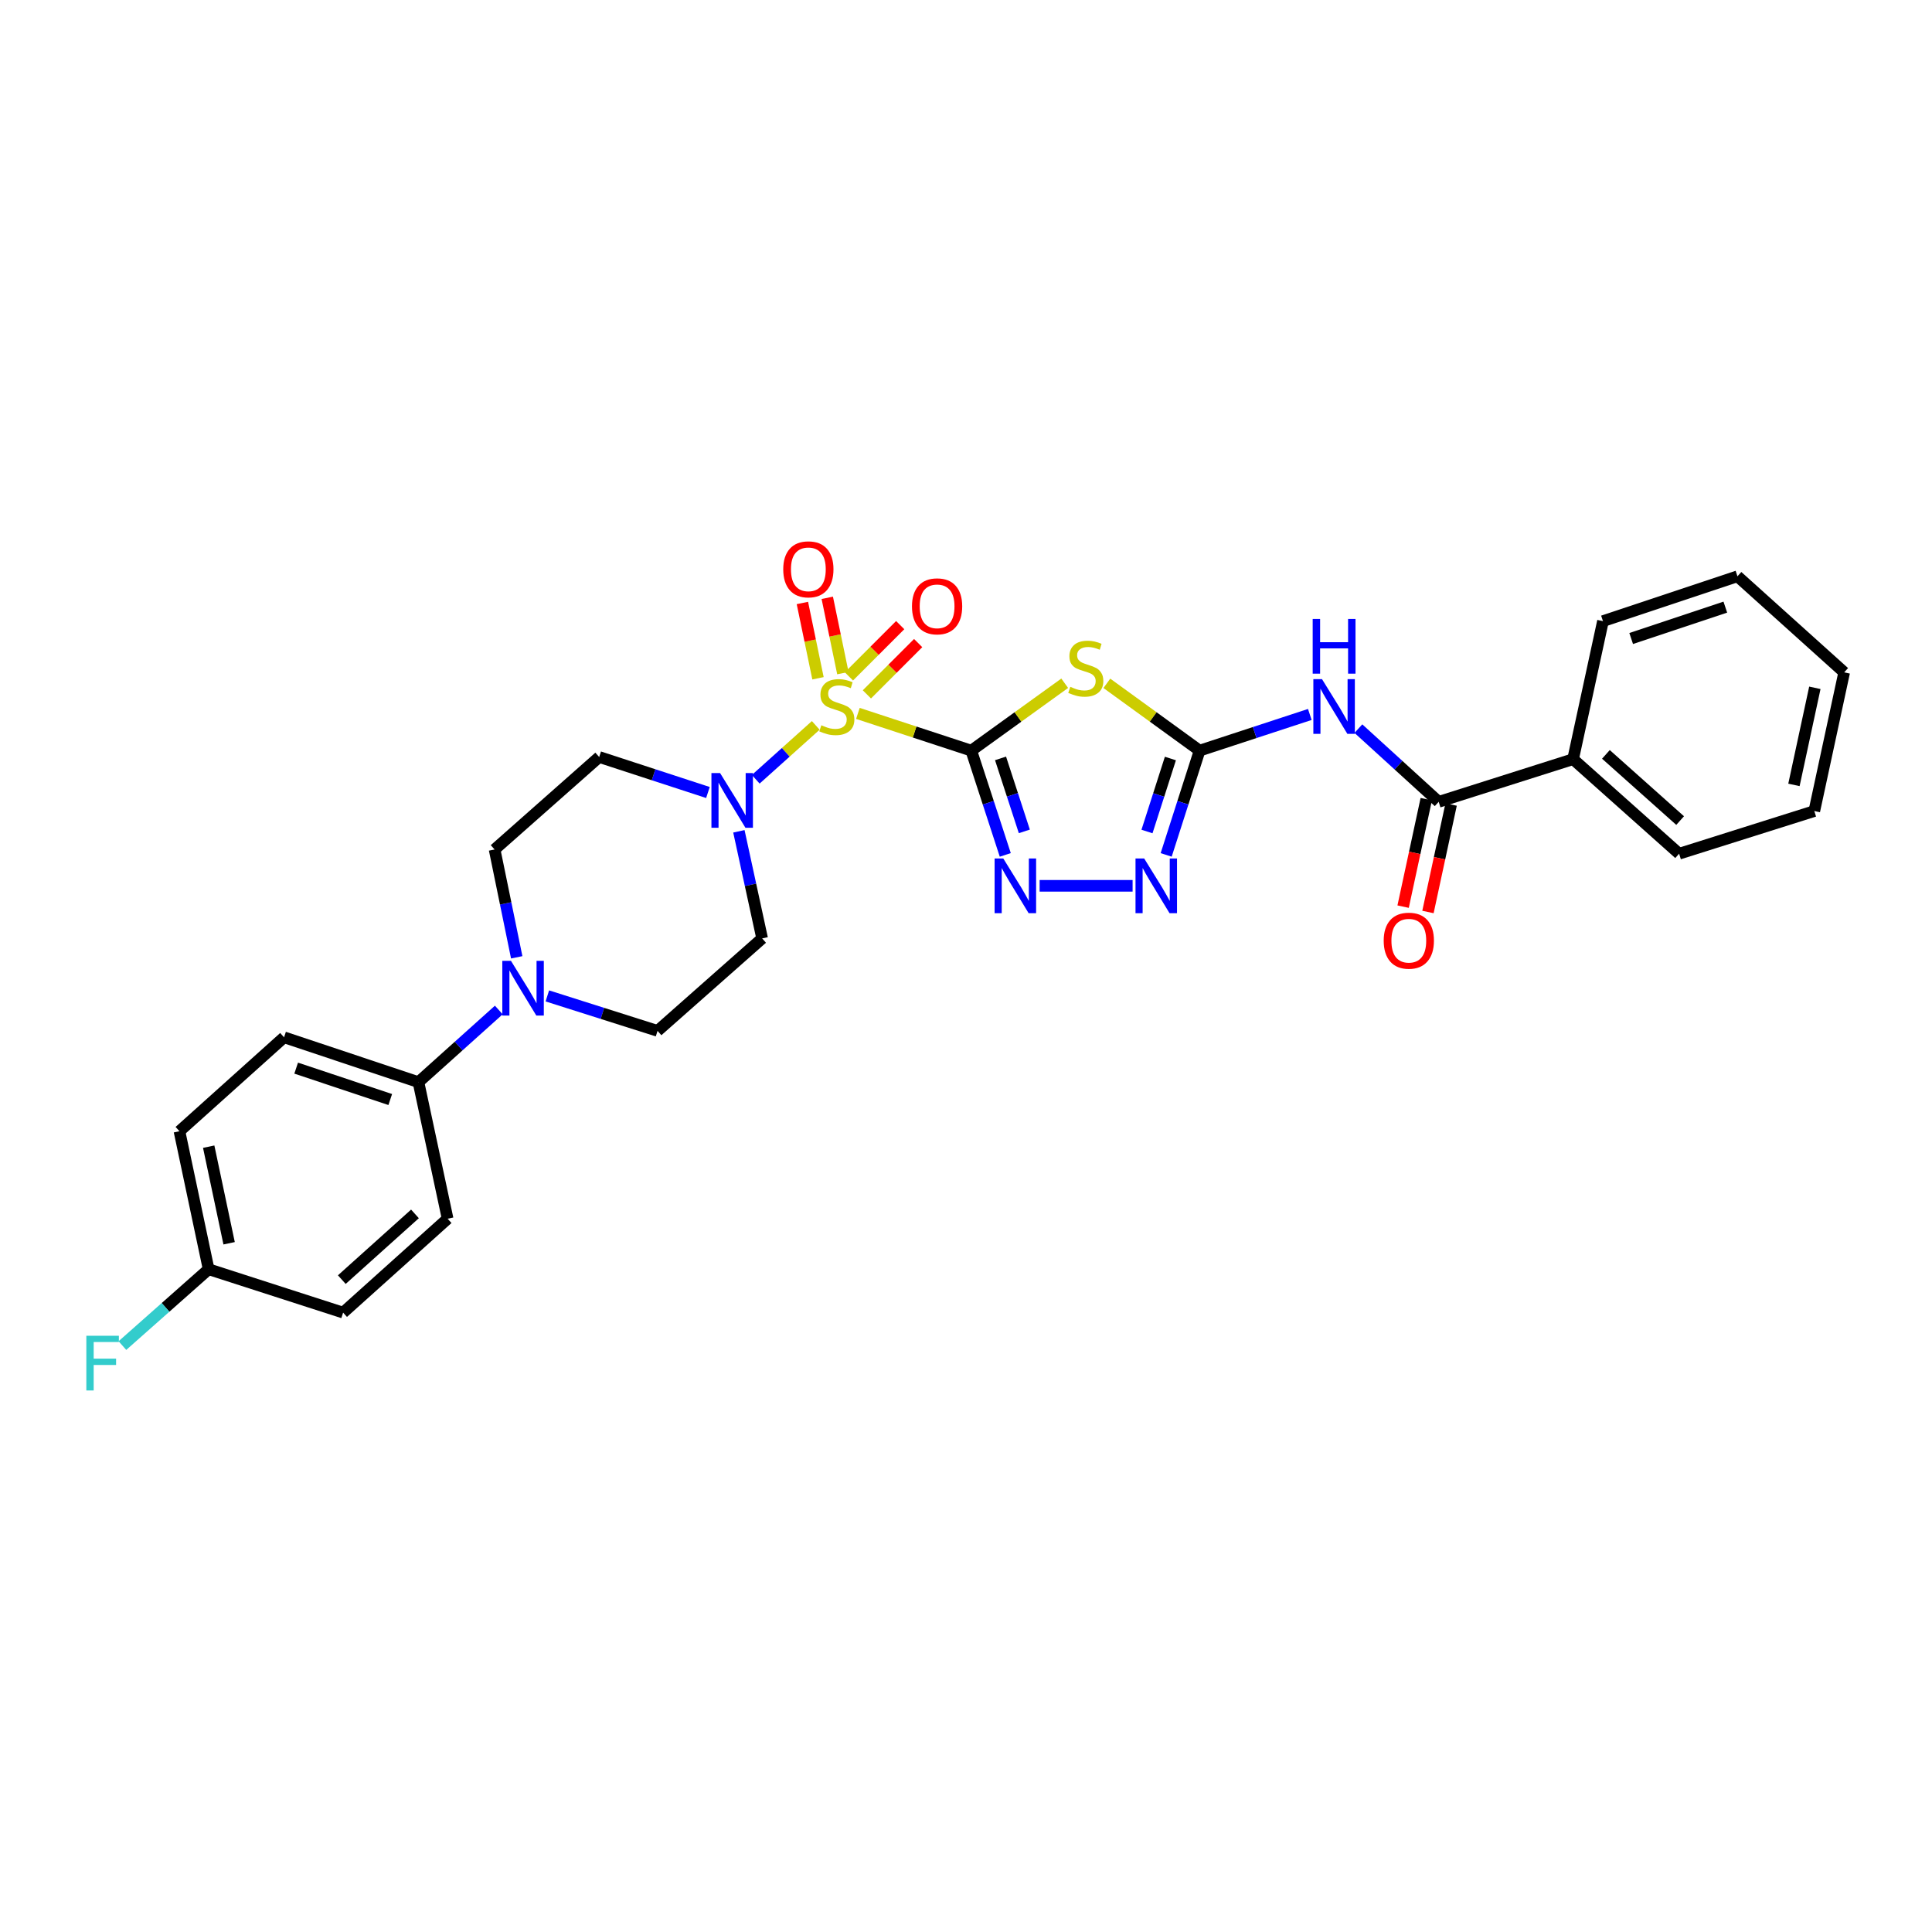 <?xml version='1.0' encoding='iso-8859-1'?>
<svg version='1.1' baseProfile='full'
              xmlns='http://www.w3.org/2000/svg'
                      xmlns:rdkit='http://www.rdkit.org/xml'
                      xmlns:xlink='http://www.w3.org/1999/xlink'
                  xml:space='preserve'
width='1000px' height='1000px' viewBox='0 0 1000 1000'>
<!-- END OF HEADER -->
<rect style='opacity:1.0;fill:#FFFFFF;stroke:none' width='1000' height='1000' x='0' y='0'> </rect>
<path class='bond-0' d='M 502.731,388.522 L 473.389,378.891' style='fill:none;fill-rule:evenodd;stroke:#000000;stroke-width:6px;stroke-linecap:butt;stroke-linejoin:miter;stroke-opacity:1' />
<path class='bond-0' d='M 473.389,378.891 L 444.047,369.259' style='fill:none;fill-rule:evenodd;stroke:#CCCC00;stroke-width:6px;stroke-linecap:butt;stroke-linejoin:miter;stroke-opacity:1' />
<path class='bond-1' d='M 502.731,388.522 L 526.912,371.086' style='fill:none;fill-rule:evenodd;stroke:#000000;stroke-width:6px;stroke-linecap:butt;stroke-linejoin:miter;stroke-opacity:1' />
<path class='bond-1' d='M 526.912,371.086 L 551.093,353.649' style='fill:none;fill-rule:evenodd;stroke:#CCCC00;stroke-width:6px;stroke-linecap:butt;stroke-linejoin:miter;stroke-opacity:1' />
<path class='bond-3' d='M 502.731,388.522 L 511.53,415.51' style='fill:none;fill-rule:evenodd;stroke:#000000;stroke-width:6px;stroke-linecap:butt;stroke-linejoin:miter;stroke-opacity:1' />
<path class='bond-3' d='M 511.53,415.51 L 520.33,442.497' style='fill:none;fill-rule:evenodd;stroke:#0000FF;stroke-width:6px;stroke-linecap:butt;stroke-linejoin:miter;stroke-opacity:1' />
<path class='bond-3' d='M 517.877,392.541 L 524.037,411.432' style='fill:none;fill-rule:evenodd;stroke:#000000;stroke-width:6px;stroke-linecap:butt;stroke-linejoin:miter;stroke-opacity:1' />
<path class='bond-3' d='M 524.037,411.432 L 530.196,430.323' style='fill:none;fill-rule:evenodd;stroke:#0000FF;stroke-width:6px;stroke-linecap:butt;stroke-linejoin:miter;stroke-opacity:1' />
<path class='bond-4' d='M 422.236,375.462 L 406.703,389.407' style='fill:none;fill-rule:evenodd;stroke:#CCCC00;stroke-width:6px;stroke-linecap:butt;stroke-linejoin:miter;stroke-opacity:1' />
<path class='bond-4' d='M 406.703,389.407 L 391.169,403.352' style='fill:none;fill-rule:evenodd;stroke:#0000FF;stroke-width:6px;stroke-linecap:butt;stroke-linejoin:miter;stroke-opacity:1' />
<path class='bond-9' d='M 448.703,359.407 L 461.972,346.133' style='fill:none;fill-rule:evenodd;stroke:#CCCC00;stroke-width:6px;stroke-linecap:butt;stroke-linejoin:miter;stroke-opacity:1' />
<path class='bond-9' d='M 461.972,346.133 L 475.24,332.859' style='fill:none;fill-rule:evenodd;stroke:#FF0000;stroke-width:6px;stroke-linecap:butt;stroke-linejoin:miter;stroke-opacity:1' />
<path class='bond-9' d='M 439.4,350.107 L 452.668,336.833' style='fill:none;fill-rule:evenodd;stroke:#CCCC00;stroke-width:6px;stroke-linecap:butt;stroke-linejoin:miter;stroke-opacity:1' />
<path class='bond-9' d='M 452.668,336.833 L 465.937,323.559' style='fill:none;fill-rule:evenodd;stroke:#FF0000;stroke-width:6px;stroke-linecap:butt;stroke-linejoin:miter;stroke-opacity:1' />
<path class='bond-10' d='M 436.273,348.407 L 432.234,328.92' style='fill:none;fill-rule:evenodd;stroke:#CCCC00;stroke-width:6px;stroke-linecap:butt;stroke-linejoin:miter;stroke-opacity:1' />
<path class='bond-10' d='M 432.234,328.92 L 428.195,309.432' style='fill:none;fill-rule:evenodd;stroke:#FF0000;stroke-width:6px;stroke-linecap:butt;stroke-linejoin:miter;stroke-opacity:1' />
<path class='bond-10' d='M 423.393,351.077 L 419.353,331.59' style='fill:none;fill-rule:evenodd;stroke:#CCCC00;stroke-width:6px;stroke-linecap:butt;stroke-linejoin:miter;stroke-opacity:1' />
<path class='bond-10' d='M 419.353,331.59 L 415.314,312.102' style='fill:none;fill-rule:evenodd;stroke:#FF0000;stroke-width:6px;stroke-linecap:butt;stroke-linejoin:miter;stroke-opacity:1' />
<path class='bond-2' d='M 572.899,353.691 L 596.908,371.107' style='fill:none;fill-rule:evenodd;stroke:#CCCC00;stroke-width:6px;stroke-linecap:butt;stroke-linejoin:miter;stroke-opacity:1' />
<path class='bond-2' d='M 596.908,371.107 L 620.917,388.522' style='fill:none;fill-rule:evenodd;stroke:#000000;stroke-width:6px;stroke-linecap:butt;stroke-linejoin:miter;stroke-opacity:1' />
<path class='bond-5' d='M 620.917,388.522 L 649.436,379.163' style='fill:none;fill-rule:evenodd;stroke:#000000;stroke-width:6px;stroke-linecap:butt;stroke-linejoin:miter;stroke-opacity:1' />
<path class='bond-5' d='M 649.436,379.163 L 677.955,369.803' style='fill:none;fill-rule:evenodd;stroke:#0000FF;stroke-width:6px;stroke-linecap:butt;stroke-linejoin:miter;stroke-opacity:1' />
<path class='bond-29' d='M 620.917,388.522 L 612.264,415.511' style='fill:none;fill-rule:evenodd;stroke:#000000;stroke-width:6px;stroke-linecap:butt;stroke-linejoin:miter;stroke-opacity:1' />
<path class='bond-29' d='M 612.264,415.511 L 603.61,442.5' style='fill:none;fill-rule:evenodd;stroke:#0000FF;stroke-width:6px;stroke-linecap:butt;stroke-linejoin:miter;stroke-opacity:1' />
<path class='bond-29' d='M 605.795,392.603 L 599.737,411.495' style='fill:none;fill-rule:evenodd;stroke:#000000;stroke-width:6px;stroke-linecap:butt;stroke-linejoin:miter;stroke-opacity:1' />
<path class='bond-29' d='M 599.737,411.495 L 593.68,430.387' style='fill:none;fill-rule:evenodd;stroke:#0000FF;stroke-width:6px;stroke-linecap:butt;stroke-linejoin:miter;stroke-opacity:1' />
<path class='bond-6' d='M 538.11,458.497 L 586.232,458.497' style='fill:none;fill-rule:evenodd;stroke:#0000FF;stroke-width:6px;stroke-linecap:butt;stroke-linejoin:miter;stroke-opacity:1' />
<path class='bond-11' d='M 366.425,410.199 L 338.283,401.009' style='fill:none;fill-rule:evenodd;stroke:#0000FF;stroke-width:6px;stroke-linecap:butt;stroke-linejoin:miter;stroke-opacity:1' />
<path class='bond-11' d='M 338.283,401.009 L 310.141,391.818' style='fill:none;fill-rule:evenodd;stroke:#000000;stroke-width:6px;stroke-linecap:butt;stroke-linejoin:miter;stroke-opacity:1' />
<path class='bond-12' d='M 382.447,430.285 L 388.465,458.002' style='fill:none;fill-rule:evenodd;stroke:#0000FF;stroke-width:6px;stroke-linecap:butt;stroke-linejoin:miter;stroke-opacity:1' />
<path class='bond-12' d='M 388.465,458.002 L 394.484,485.72' style='fill:none;fill-rule:evenodd;stroke:#000000;stroke-width:6px;stroke-linecap:butt;stroke-linejoin:miter;stroke-opacity:1' />
<path class='bond-7' d='M 703.098,377.137 L 723.881,396.083' style='fill:none;fill-rule:evenodd;stroke:#0000FF;stroke-width:6px;stroke-linecap:butt;stroke-linejoin:miter;stroke-opacity:1' />
<path class='bond-7' d='M 723.881,396.083 L 744.665,415.029' style='fill:none;fill-rule:evenodd;stroke:#000000;stroke-width:6px;stroke-linecap:butt;stroke-linejoin:miter;stroke-opacity:1' />
<path class='bond-16' d='M 738.235,413.644 L 732.243,441.459' style='fill:none;fill-rule:evenodd;stroke:#000000;stroke-width:6px;stroke-linecap:butt;stroke-linejoin:miter;stroke-opacity:1' />
<path class='bond-16' d='M 732.243,441.459 L 726.251,469.275' style='fill:none;fill-rule:evenodd;stroke:#FF0000;stroke-width:6px;stroke-linecap:butt;stroke-linejoin:miter;stroke-opacity:1' />
<path class='bond-16' d='M 751.095,416.414 L 745.103,444.229' style='fill:none;fill-rule:evenodd;stroke:#000000;stroke-width:6px;stroke-linecap:butt;stroke-linejoin:miter;stroke-opacity:1' />
<path class='bond-16' d='M 745.103,444.229 L 739.111,472.045' style='fill:none;fill-rule:evenodd;stroke:#FF0000;stroke-width:6px;stroke-linecap:butt;stroke-linejoin:miter;stroke-opacity:1' />
<path class='bond-17' d='M 744.665,415.029 L 814.23,392.944' style='fill:none;fill-rule:evenodd;stroke:#000000;stroke-width:6px;stroke-linecap:butt;stroke-linejoin:miter;stroke-opacity:1' />
<path class='bond-8' d='M 283.302,515.482 L 311.823,524.531' style='fill:none;fill-rule:evenodd;stroke:#0000FF;stroke-width:6px;stroke-linecap:butt;stroke-linejoin:miter;stroke-opacity:1' />
<path class='bond-8' d='M 311.823,524.531 L 340.345,533.58' style='fill:none;fill-rule:evenodd;stroke:#000000;stroke-width:6px;stroke-linecap:butt;stroke-linejoin:miter;stroke-opacity:1' />
<path class='bond-13' d='M 258.177,522.773 L 237.383,541.444' style='fill:none;fill-rule:evenodd;stroke:#0000FF;stroke-width:6px;stroke-linecap:butt;stroke-linejoin:miter;stroke-opacity:1' />
<path class='bond-13' d='M 237.383,541.444 L 216.59,560.116' style='fill:none;fill-rule:evenodd;stroke:#000000;stroke-width:6px;stroke-linecap:butt;stroke-linejoin:miter;stroke-opacity:1' />
<path class='bond-30' d='M 267.454,495.503 L 261.729,467.598' style='fill:none;fill-rule:evenodd;stroke:#0000FF;stroke-width:6px;stroke-linecap:butt;stroke-linejoin:miter;stroke-opacity:1' />
<path class='bond-30' d='M 261.729,467.598 L 256.003,439.693' style='fill:none;fill-rule:evenodd;stroke:#000000;stroke-width:6px;stroke-linecap:butt;stroke-linejoin:miter;stroke-opacity:1' />
<path class='bond-14' d='M 310.141,391.818 L 256.003,439.693' style='fill:none;fill-rule:evenodd;stroke:#000000;stroke-width:6px;stroke-linecap:butt;stroke-linejoin:miter;stroke-opacity:1' />
<path class='bond-15' d='M 394.484,485.72 L 340.345,533.58' style='fill:none;fill-rule:evenodd;stroke:#000000;stroke-width:6px;stroke-linecap:butt;stroke-linejoin:miter;stroke-opacity:1' />
<path class='bond-18' d='M 216.59,560.116 L 147.025,536.905' style='fill:none;fill-rule:evenodd;stroke:#000000;stroke-width:6px;stroke-linecap:butt;stroke-linejoin:miter;stroke-opacity:1' />
<path class='bond-18' d='M 201.992,569.113 L 153.296,552.865' style='fill:none;fill-rule:evenodd;stroke:#000000;stroke-width:6px;stroke-linecap:butt;stroke-linejoin:miter;stroke-opacity:1' />
<path class='bond-19' d='M 216.59,560.116 L 231.689,630.807' style='fill:none;fill-rule:evenodd;stroke:#000000;stroke-width:6px;stroke-linecap:butt;stroke-linejoin:miter;stroke-opacity:1' />
<path class='bond-24' d='M 814.23,392.944 L 869.107,441.886' style='fill:none;fill-rule:evenodd;stroke:#000000;stroke-width:6px;stroke-linecap:butt;stroke-linejoin:miter;stroke-opacity:1' />
<path class='bond-24' d='M 831.217,390.468 L 869.631,424.727' style='fill:none;fill-rule:evenodd;stroke:#000000;stroke-width:6px;stroke-linecap:butt;stroke-linejoin:miter;stroke-opacity:1' />
<path class='bond-25' d='M 814.23,392.944 L 829.694,321.5' style='fill:none;fill-rule:evenodd;stroke:#000000;stroke-width:6px;stroke-linecap:butt;stroke-linejoin:miter;stroke-opacity:1' />
<path class='bond-22' d='M 147.025,536.905 L 92.886,585.526' style='fill:none;fill-rule:evenodd;stroke:#000000;stroke-width:6px;stroke-linecap:butt;stroke-linejoin:miter;stroke-opacity:1' />
<path class='bond-21' d='M 231.689,630.807 L 177.594,679.406' style='fill:none;fill-rule:evenodd;stroke:#000000;stroke-width:6px;stroke-linecap:butt;stroke-linejoin:miter;stroke-opacity:1' />
<path class='bond-21' d='M 214.783,628.311 L 176.917,662.33' style='fill:none;fill-rule:evenodd;stroke:#000000;stroke-width:6px;stroke-linecap:butt;stroke-linejoin:miter;stroke-opacity:1' />
<path class='bond-20' d='M 107.985,656.948 L 177.594,679.406' style='fill:none;fill-rule:evenodd;stroke:#000000;stroke-width:6px;stroke-linecap:butt;stroke-linejoin:miter;stroke-opacity:1' />
<path class='bond-23' d='M 107.985,656.948 L 85.673,676.707' style='fill:none;fill-rule:evenodd;stroke:#000000;stroke-width:6px;stroke-linecap:butt;stroke-linejoin:miter;stroke-opacity:1' />
<path class='bond-23' d='M 85.673,676.707 L 63.361,696.467' style='fill:none;fill-rule:evenodd;stroke:#33CCCC;stroke-width:6px;stroke-linecap:butt;stroke-linejoin:miter;stroke-opacity:1' />
<path class='bond-32' d='M 107.985,656.948 L 92.886,585.526' style='fill:none;fill-rule:evenodd;stroke:#000000;stroke-width:6px;stroke-linecap:butt;stroke-linejoin:miter;stroke-opacity:1' />
<path class='bond-32' d='M 118.59,643.514 L 108.021,593.519' style='fill:none;fill-rule:evenodd;stroke:#000000;stroke-width:6px;stroke-linecap:butt;stroke-linejoin:miter;stroke-opacity:1' />
<path class='bond-27' d='M 869.107,441.886 L 939.082,419.801' style='fill:none;fill-rule:evenodd;stroke:#000000;stroke-width:6px;stroke-linecap:butt;stroke-linejoin:miter;stroke-opacity:1' />
<path class='bond-26' d='M 829.694,321.5 L 899.304,298.289' style='fill:none;fill-rule:evenodd;stroke:#000000;stroke-width:6px;stroke-linecap:butt;stroke-linejoin:miter;stroke-opacity:1' />
<path class='bond-26' d='M 844.297,330.497 L 893.023,314.25' style='fill:none;fill-rule:evenodd;stroke:#000000;stroke-width:6px;stroke-linecap:butt;stroke-linejoin:miter;stroke-opacity:1' />
<path class='bond-28' d='M 899.304,298.289 L 954.545,348.014' style='fill:none;fill-rule:evenodd;stroke:#000000;stroke-width:6px;stroke-linecap:butt;stroke-linejoin:miter;stroke-opacity:1' />
<path class='bond-31' d='M 939.082,419.801 L 954.545,348.014' style='fill:none;fill-rule:evenodd;stroke:#000000;stroke-width:6px;stroke-linecap:butt;stroke-linejoin:miter;stroke-opacity:1' />
<path class='bond-31' d='M 928.542,406.263 L 939.366,356.012' style='fill:none;fill-rule:evenodd;stroke:#000000;stroke-width:6px;stroke-linecap:butt;stroke-linejoin:miter;stroke-opacity:1' />
<path  class='atom-1' d='M 425.136 375.397
Q 425.456 375.517, 426.776 376.077
Q 428.096 376.637, 429.536 376.997
Q 431.016 377.317, 432.456 377.317
Q 435.136 377.317, 436.696 376.037
Q 438.256 374.717, 438.256 372.437
Q 438.256 370.877, 437.456 369.917
Q 436.696 368.957, 435.496 368.437
Q 434.296 367.917, 432.296 367.317
Q 429.776 366.557, 428.256 365.837
Q 426.776 365.117, 425.696 363.597
Q 424.656 362.077, 424.656 359.517
Q 424.656 355.957, 427.056 353.757
Q 429.496 351.557, 434.296 351.557
Q 437.576 351.557, 441.296 353.117
L 440.376 356.197
Q 436.976 354.797, 434.416 354.797
Q 431.656 354.797, 430.136 355.957
Q 428.616 357.077, 428.656 359.037
Q 428.656 360.557, 429.416 361.477
Q 430.216 362.397, 431.336 362.917
Q 432.496 363.437, 434.416 364.037
Q 436.976 364.837, 438.496 365.637
Q 440.016 366.437, 441.096 368.077
Q 442.216 369.677, 442.216 372.437
Q 442.216 376.357, 439.576 378.477
Q 436.976 380.557, 432.616 380.557
Q 430.096 380.557, 428.176 379.997
Q 426.296 379.477, 424.056 378.557
L 425.136 375.397
' fill='#CCCC00'/>
<path  class='atom-2' d='M 553.999 355.505
Q 554.319 355.625, 555.639 356.185
Q 556.959 356.745, 558.399 357.105
Q 559.879 357.425, 561.319 357.425
Q 563.999 357.425, 565.559 356.145
Q 567.119 354.825, 567.119 352.545
Q 567.119 350.985, 566.319 350.025
Q 565.559 349.065, 564.359 348.545
Q 563.159 348.025, 561.159 347.425
Q 558.639 346.665, 557.119 345.945
Q 555.639 345.225, 554.559 343.705
Q 553.519 342.185, 553.519 339.625
Q 553.519 336.065, 555.919 333.865
Q 558.359 331.665, 563.159 331.665
Q 566.439 331.665, 570.159 333.225
L 569.239 336.305
Q 565.839 334.905, 563.279 334.905
Q 560.519 334.905, 558.999 336.065
Q 557.479 337.185, 557.519 339.145
Q 557.519 340.665, 558.279 341.585
Q 559.079 342.505, 560.199 343.025
Q 561.359 343.545, 563.279 344.145
Q 565.839 344.945, 567.359 345.745
Q 568.879 346.545, 569.959 348.185
Q 571.079 349.785, 571.079 352.545
Q 571.079 356.465, 568.439 358.585
Q 565.839 360.665, 561.479 360.665
Q 558.959 360.665, 557.039 360.105
Q 555.159 359.585, 552.919 358.665
L 553.999 355.505
' fill='#CCCC00'/>
<path  class='atom-4' d='M 519.287 444.337
L 528.567 459.337
Q 529.487 460.817, 530.967 463.497
Q 532.447 466.177, 532.527 466.337
L 532.527 444.337
L 536.287 444.337
L 536.287 472.657
L 532.407 472.657
L 522.447 456.257
Q 521.287 454.337, 520.047 452.137
Q 518.847 449.937, 518.487 449.257
L 518.487 472.657
L 514.807 472.657
L 514.807 444.337
L 519.287 444.337
' fill='#0000FF'/>
<path  class='atom-5' d='M 372.716 400.138
L 381.996 415.138
Q 382.916 416.618, 384.396 419.298
Q 385.876 421.978, 385.956 422.138
L 385.956 400.138
L 389.716 400.138
L 389.716 428.458
L 385.836 428.458
L 375.876 412.058
Q 374.716 410.138, 373.476 407.938
Q 372.276 405.738, 371.916 405.058
L 371.916 428.458
L 368.236 428.458
L 368.236 400.138
L 372.716 400.138
' fill='#0000FF'/>
<path  class='atom-6' d='M 684.266 351.517
L 693.546 366.517
Q 694.466 367.997, 695.946 370.677
Q 697.426 373.357, 697.506 373.517
L 697.506 351.517
L 701.266 351.517
L 701.266 379.837
L 697.386 379.837
L 687.426 363.437
Q 686.266 361.517, 685.026 359.317
Q 683.826 357.117, 683.466 356.437
L 683.466 379.837
L 679.786 379.837
L 679.786 351.517
L 684.266 351.517
' fill='#0000FF'/>
<path  class='atom-6' d='M 679.446 320.365
L 683.286 320.365
L 683.286 332.405
L 697.766 332.405
L 697.766 320.365
L 701.606 320.365
L 701.606 348.685
L 697.766 348.685
L 697.766 335.605
L 683.286 335.605
L 683.286 348.685
L 679.446 348.685
L 679.446 320.365
' fill='#0000FF'/>
<path  class='atom-7' d='M 592.221 444.337
L 601.501 459.337
Q 602.421 460.817, 603.901 463.497
Q 605.381 466.177, 605.461 466.337
L 605.461 444.337
L 609.221 444.337
L 609.221 472.657
L 605.341 472.657
L 595.381 456.257
Q 594.221 454.337, 592.981 452.137
Q 591.781 449.937, 591.421 449.257
L 591.421 472.657
L 587.741 472.657
L 587.741 444.337
L 592.221 444.337
' fill='#0000FF'/>
<path  class='atom-9' d='M 264.476 497.335
L 273.756 512.335
Q 274.676 513.815, 276.156 516.495
Q 277.636 519.175, 277.716 519.335
L 277.716 497.335
L 281.476 497.335
L 281.476 525.655
L 277.596 525.655
L 267.636 509.255
Q 266.476 507.335, 265.236 505.135
Q 264.036 502.935, 263.676 502.255
L 263.676 525.655
L 259.996 525.655
L 259.996 497.335
L 264.476 497.335
' fill='#0000FF'/>
<path  class='atom-10' d='M 472.038 313.833
Q 472.038 307.033, 475.398 303.233
Q 478.758 299.433, 485.038 299.433
Q 491.318 299.433, 494.678 303.233
Q 498.038 307.033, 498.038 313.833
Q 498.038 320.713, 494.638 324.633
Q 491.238 328.513, 485.038 328.513
Q 478.798 328.513, 475.398 324.633
Q 472.038 320.753, 472.038 313.833
M 485.038 325.313
Q 489.358 325.313, 491.678 322.433
Q 494.038 319.513, 494.038 313.833
Q 494.038 308.273, 491.678 305.473
Q 489.358 302.633, 485.038 302.633
Q 480.718 302.633, 478.358 305.433
Q 476.038 308.233, 476.038 313.833
Q 476.038 319.553, 478.358 322.433
Q 480.718 325.313, 485.038 325.313
' fill='#FF0000'/>
<path  class='atom-11' d='M 405.403 294.679
Q 405.403 287.879, 408.763 284.079
Q 412.123 280.279, 418.403 280.279
Q 424.683 280.279, 428.043 284.079
Q 431.403 287.879, 431.403 294.679
Q 431.403 301.559, 428.003 305.479
Q 424.603 309.359, 418.403 309.359
Q 412.163 309.359, 408.763 305.479
Q 405.403 301.599, 405.403 294.679
M 418.403 306.159
Q 422.723 306.159, 425.043 303.279
Q 427.403 300.359, 427.403 294.679
Q 427.403 289.119, 425.043 286.319
Q 422.723 283.479, 418.403 283.479
Q 414.083 283.479, 411.723 286.279
Q 409.403 289.079, 409.403 294.679
Q 409.403 300.399, 411.723 303.279
Q 414.083 306.159, 418.403 306.159
' fill='#FF0000'/>
<path  class='atom-17' d='M 716.201 486.896
Q 716.201 480.096, 719.561 476.296
Q 722.921 472.496, 729.201 472.496
Q 735.481 472.496, 738.841 476.296
Q 742.201 480.096, 742.201 486.896
Q 742.201 493.776, 738.801 497.696
Q 735.401 501.576, 729.201 501.576
Q 722.961 501.576, 719.561 497.696
Q 716.201 493.816, 716.201 486.896
M 729.201 498.376
Q 733.521 498.376, 735.841 495.496
Q 738.201 492.576, 738.201 486.896
Q 738.201 481.336, 735.841 478.536
Q 733.521 475.696, 729.201 475.696
Q 724.881 475.696, 722.521 478.496
Q 720.201 481.296, 720.201 486.896
Q 720.201 492.616, 722.521 495.496
Q 724.881 498.376, 729.201 498.376
' fill='#FF0000'/>
<path  class='atom-24' d='M 44.689 691.387
L 61.529 691.387
L 61.529 694.627
L 48.489 694.627
L 48.489 703.227
L 60.089 703.227
L 60.089 706.507
L 48.489 706.507
L 48.489 719.707
L 44.689 719.707
L 44.689 691.387
' fill='#33CCCC'/>
</svg>

